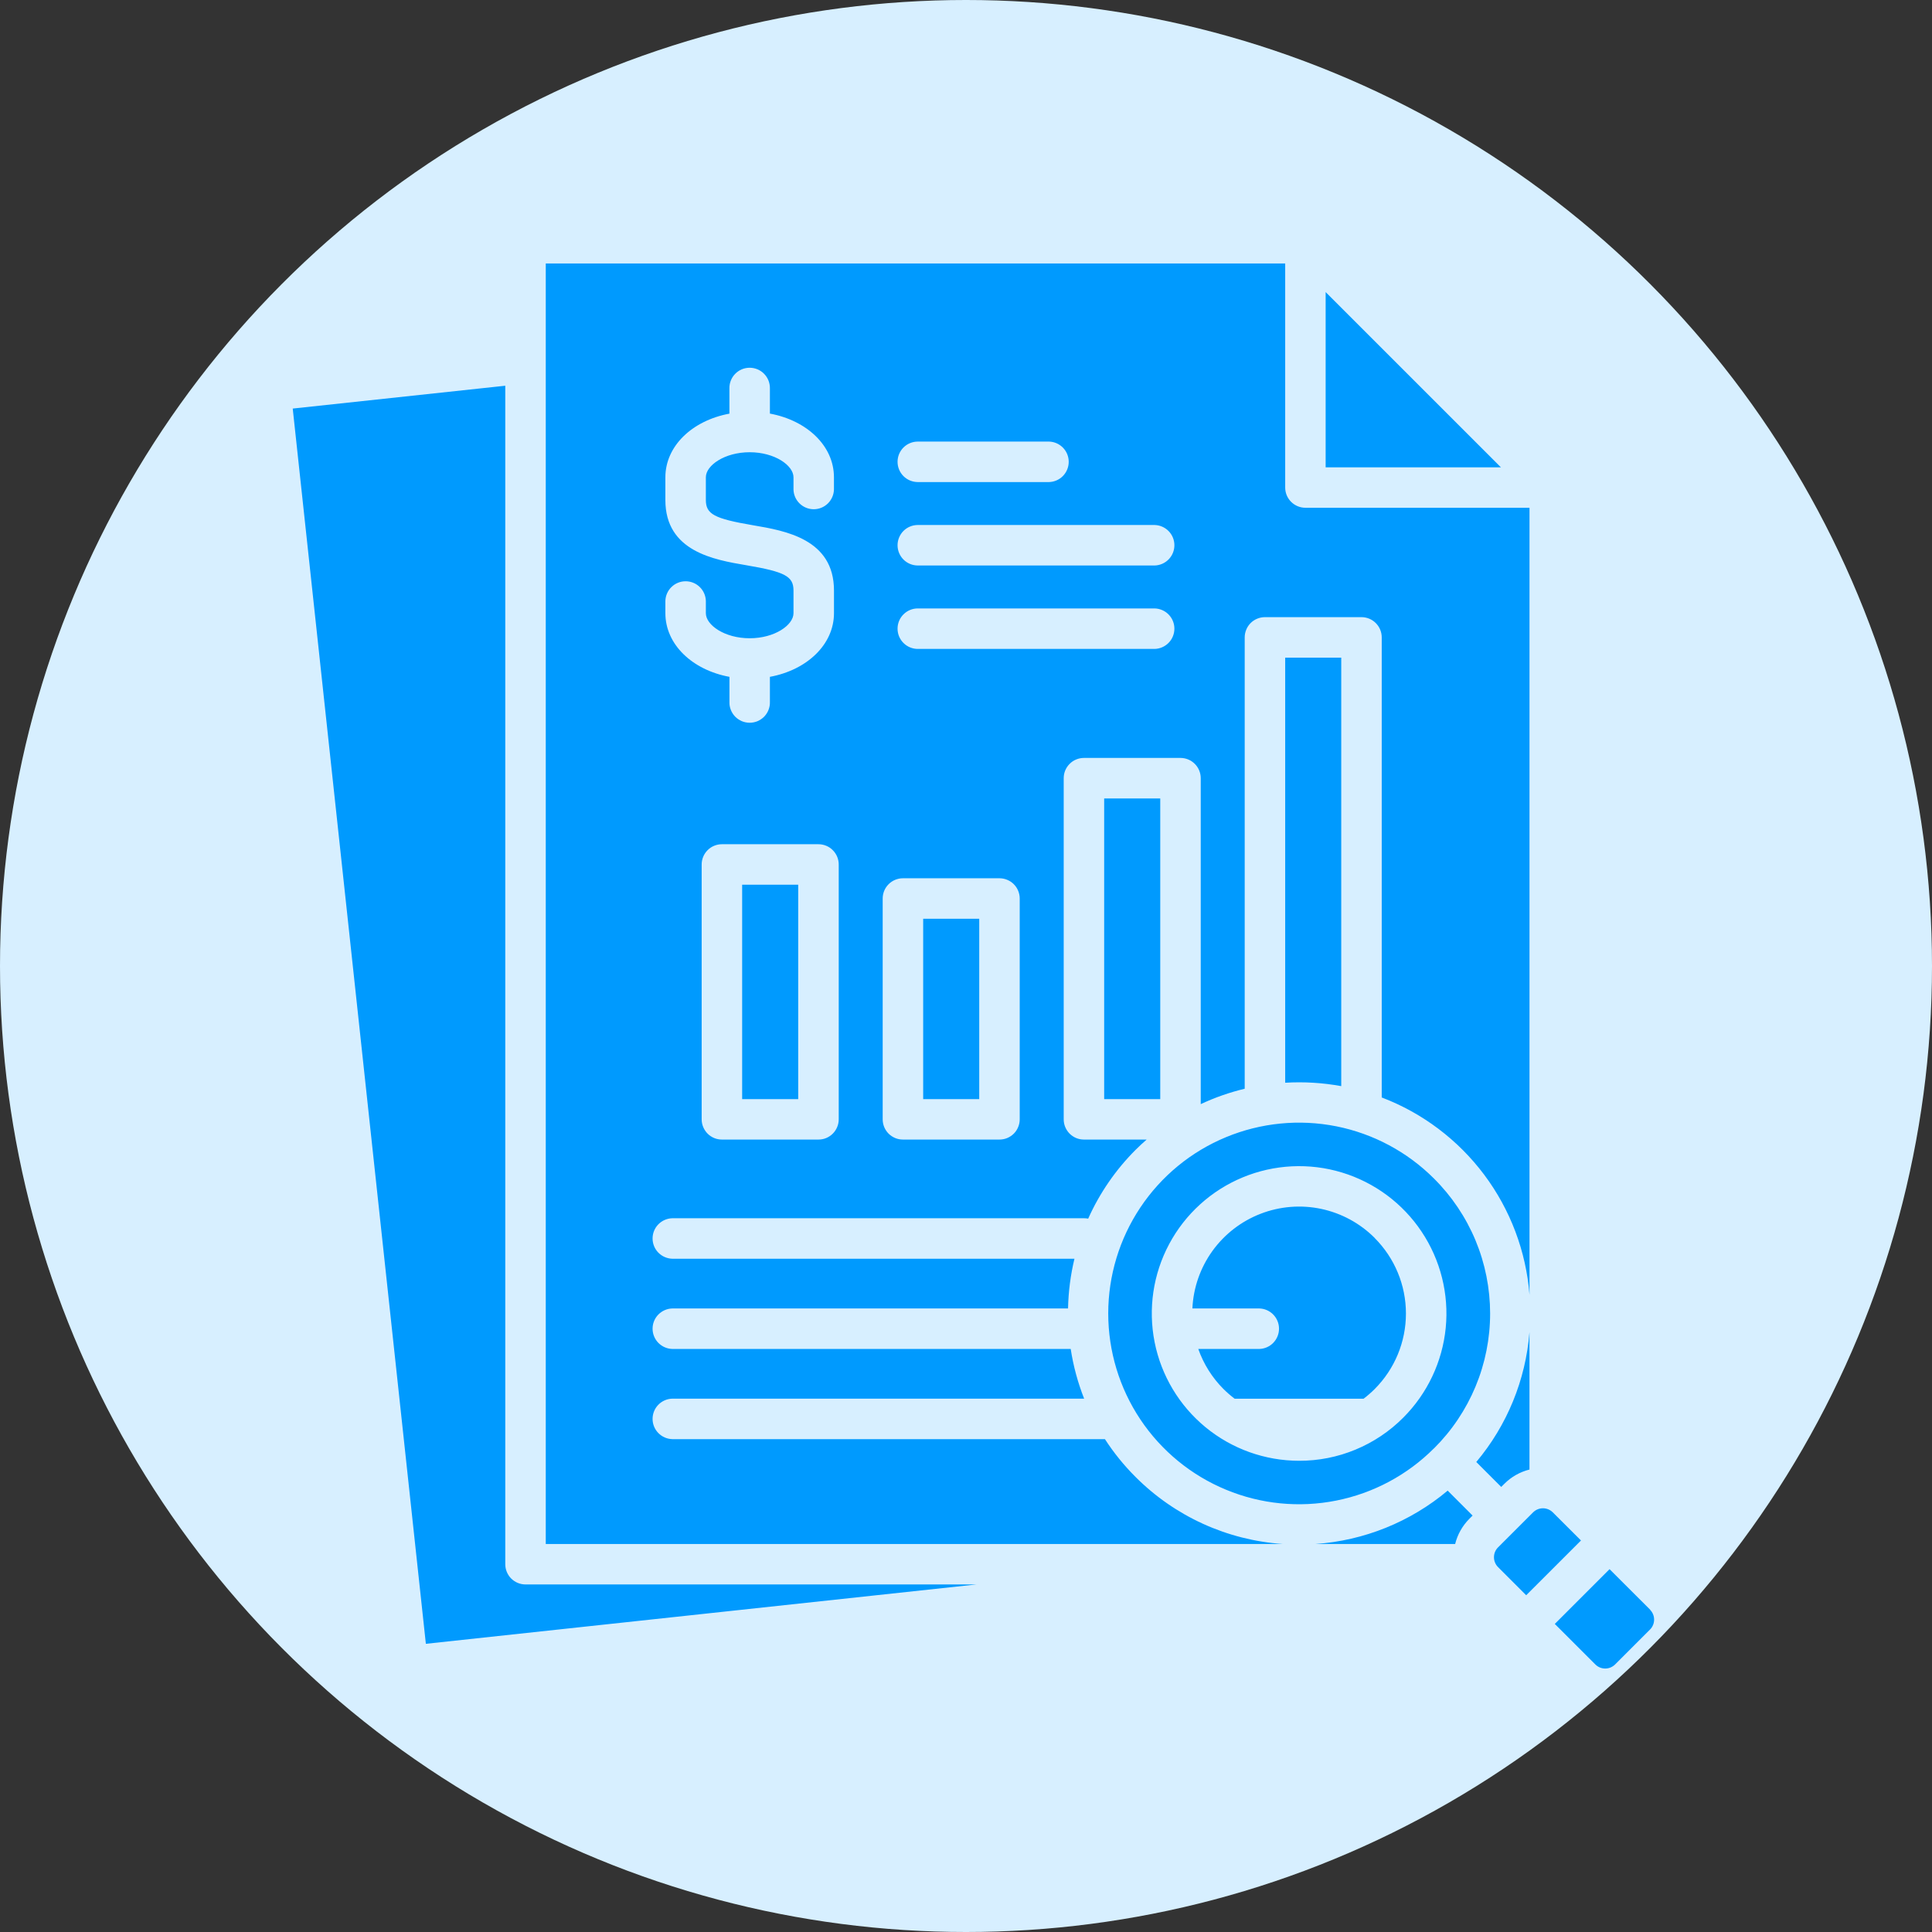 <svg xmlns="http://www.w3.org/2000/svg" width="66" height="66" viewBox="0 0 66 66" fill="none"><rect x="0" y="0" width="66" height="66" fill="#333333" stroke="none"/><circle cx="33" cy="33" r="33" fill="#D7EFFF"></circle><path d="M51.284 50.796L50.432 49.944C51.485 48.691 52.12 47.14 52.249 45.508V50.202C51.926 50.283 51.63 50.45 51.394 50.686L51.284 50.796ZM44.935 52.745H49.71C49.791 52.419 49.959 52.121 50.196 51.884L50.306 51.774L49.455 50.922C48.18 51.992 46.599 52.63 44.938 52.745H44.935ZM48.986 49.478C48.075 50.39 46.913 51.011 45.649 51.262C44.384 51.514 43.074 51.385 41.883 50.891C40.691 50.398 39.673 49.562 38.957 48.491C38.241 47.419 37.859 46.158 37.859 44.869C37.859 43.58 38.241 42.32 38.957 41.248C39.673 40.176 40.691 39.34 41.883 38.847C43.074 38.354 44.384 38.225 45.649 38.476C46.913 38.728 48.075 39.349 48.986 40.26C49.594 40.864 50.076 41.582 50.406 42.373C50.735 43.164 50.904 44.012 50.905 44.869C50.905 45.725 50.736 46.574 50.407 47.365C50.078 48.156 49.596 48.874 48.989 49.478H48.986ZM47.938 48.428C48.761 47.605 49.273 46.521 49.388 45.363C49.502 44.204 49.21 43.042 48.563 42.074C47.917 41.106 46.954 40.392 45.84 40.054C44.726 39.716 43.529 39.775 42.453 40.221C41.378 40.666 40.49 41.471 39.941 42.498C39.392 43.525 39.217 44.71 39.444 45.852C39.671 46.994 40.287 48.021 41.187 48.76C42.087 49.498 43.215 49.902 44.38 49.902C45.041 49.904 45.696 49.775 46.306 49.521C46.917 49.268 47.472 48.897 47.938 48.428ZM39.636 37.547V27.276H37.72V37.547H39.636ZM45.819 37.104V22.466H43.904V36.988C44.545 36.949 45.188 36.989 45.819 37.104ZM45.286 9.978V15.965H51.274L45.286 9.978ZM38.793 50.456C40.137 51.802 41.923 52.615 43.821 52.745H18.644V9H43.904V16.654C43.904 16.745 43.922 16.835 43.956 16.919C43.991 17.002 44.042 17.079 44.106 17.143C44.17 17.207 44.246 17.258 44.33 17.293C44.414 17.328 44.504 17.346 44.595 17.346H52.25V44.23C52.132 42.744 51.595 41.322 50.702 40.13C49.808 38.937 48.595 38.022 47.202 37.491V21.774C47.202 21.591 47.129 21.415 46.999 21.285C46.87 21.156 46.694 21.083 46.51 21.083H43.212C43.121 21.083 43.031 21.101 42.947 21.136C42.864 21.17 42.787 21.221 42.723 21.285C42.659 21.35 42.608 21.426 42.574 21.51C42.539 21.594 42.521 21.684 42.521 21.774V37.193C42.004 37.317 41.5 37.493 41.019 37.719V26.583C41.019 26.493 41.001 26.403 40.966 26.319C40.931 26.235 40.88 26.159 40.816 26.095C40.752 26.03 40.675 25.979 40.592 25.945C40.508 25.91 40.418 25.892 40.327 25.892H37.029C36.938 25.892 36.848 25.91 36.764 25.945C36.68 25.979 36.604 26.03 36.54 26.095C36.476 26.159 36.425 26.235 36.39 26.319C36.355 26.403 36.338 26.493 36.338 26.583V38.238C36.338 38.329 36.355 38.419 36.39 38.502C36.425 38.586 36.476 38.663 36.54 38.727C36.604 38.791 36.68 38.842 36.764 38.877C36.848 38.912 36.938 38.929 37.029 38.929H39.172C39.043 39.042 38.914 39.159 38.792 39.282C38.114 39.96 37.566 40.756 37.174 41.631C37.128 41.622 37.082 41.617 37.035 41.617H22.966C22.786 41.622 22.615 41.697 22.489 41.826C22.363 41.955 22.293 42.128 22.293 42.308C22.293 42.489 22.363 42.662 22.489 42.791C22.615 42.92 22.786 42.995 22.966 43H36.705C36.571 43.556 36.498 44.126 36.486 44.699H22.966C22.786 44.704 22.615 44.779 22.489 44.908C22.363 45.037 22.293 45.21 22.293 45.39C22.293 45.57 22.363 45.743 22.489 45.873C22.615 46.002 22.786 46.077 22.966 46.082H36.577C36.666 46.663 36.82 47.233 37.036 47.78H22.966C22.786 47.785 22.615 47.86 22.489 47.989C22.363 48.118 22.293 48.291 22.293 48.472C22.293 48.652 22.363 48.825 22.489 48.954C22.615 49.083 22.786 49.158 22.966 49.163H37.746C38.048 49.63 38.399 50.063 38.793 50.456ZM30.662 15.776C30.662 15.959 30.734 16.135 30.864 16.265C30.994 16.395 31.169 16.467 31.353 16.468H35.837C36.017 16.463 36.188 16.388 36.313 16.259C36.439 16.129 36.509 15.956 36.509 15.776C36.509 15.596 36.439 15.423 36.313 15.294C36.188 15.165 36.017 15.09 35.837 15.085H31.353C31.169 15.085 30.994 15.158 30.864 15.287C30.734 15.417 30.662 15.593 30.662 15.776ZM30.662 18.626C30.662 18.809 30.734 18.985 30.864 19.115C30.994 19.245 31.169 19.317 31.353 19.318H39.446C39.626 19.313 39.797 19.238 39.923 19.109C40.049 18.98 40.119 18.806 40.119 18.626C40.119 18.446 40.049 18.273 39.923 18.144C39.797 18.015 39.626 17.94 39.446 17.935H31.353C31.169 17.935 30.994 18.008 30.864 18.137C30.735 18.267 30.662 18.443 30.662 18.626ZM30.662 21.477C30.662 21.66 30.734 21.836 30.864 21.965C30.994 22.095 31.169 22.168 31.353 22.168H39.446C39.626 22.163 39.797 22.088 39.923 21.959C40.049 21.83 40.119 21.657 40.119 21.476C40.119 21.296 40.049 21.123 39.923 20.994C39.797 20.865 39.626 20.79 39.446 20.785H31.353C31.169 20.785 30.994 20.858 30.864 20.988C30.734 21.117 30.662 21.293 30.662 21.477ZM30.154 38.238C30.154 38.329 30.172 38.419 30.206 38.502C30.241 38.586 30.292 38.663 30.356 38.727C30.421 38.791 30.497 38.842 30.581 38.877C30.665 38.912 30.755 38.929 30.845 38.929H34.144C34.234 38.929 34.324 38.912 34.408 38.877C34.492 38.842 34.568 38.791 34.633 38.727C34.697 38.663 34.748 38.586 34.782 38.502C34.817 38.419 34.835 38.329 34.835 38.238V30.694C34.835 30.604 34.817 30.514 34.782 30.43C34.748 30.346 34.697 30.27 34.633 30.206C34.568 30.141 34.492 30.09 34.408 30.056C34.324 30.021 34.234 30.003 34.144 30.003H30.845C30.755 30.003 30.665 30.021 30.581 30.056C30.497 30.09 30.421 30.141 30.356 30.206C30.292 30.27 30.241 30.346 30.206 30.43C30.172 30.514 30.154 30.604 30.154 30.694V38.238ZM28.652 29.532C28.652 29.441 28.634 29.351 28.599 29.267C28.564 29.183 28.513 29.107 28.449 29.043C28.385 28.978 28.309 28.927 28.225 28.893C28.141 28.858 28.051 28.84 27.96 28.84H24.662C24.571 28.84 24.481 28.858 24.397 28.893C24.313 28.927 24.237 28.978 24.173 29.043C24.109 29.107 24.058 29.183 24.023 29.267C23.988 29.351 23.97 29.441 23.97 29.532V38.238C23.97 38.329 23.988 38.419 24.023 38.502C24.058 38.586 24.109 38.663 24.173 38.727C24.237 38.791 24.313 38.842 24.397 38.877C24.481 38.912 24.571 38.929 24.662 38.929H27.96C28.051 38.929 28.141 38.912 28.225 38.877C28.309 38.842 28.385 38.791 28.449 38.727C28.513 38.663 28.564 38.586 28.599 38.502C28.634 38.419 28.652 38.329 28.652 38.238V29.532ZM22.73 20.946C22.73 22.015 23.648 22.887 24.919 23.122V23.979C24.916 24.072 24.932 24.164 24.966 24.25C24.999 24.336 25.05 24.414 25.114 24.481C25.179 24.547 25.256 24.599 25.341 24.636C25.426 24.671 25.517 24.69 25.61 24.69C25.702 24.69 25.794 24.671 25.879 24.636C25.964 24.599 26.041 24.547 26.106 24.481C26.17 24.414 26.221 24.336 26.254 24.25C26.288 24.164 26.304 24.072 26.301 23.979V23.122C27.572 22.887 28.49 22.015 28.49 20.946V20.172C28.49 18.414 26.826 18.131 25.726 17.944C24.399 17.718 24.113 17.564 24.113 17.079V16.304C24.113 15.9 24.753 15.449 25.61 15.449C26.466 15.449 27.107 15.9 27.107 16.304V16.723C27.111 16.903 27.186 17.074 27.316 17.2C27.445 17.326 27.618 17.396 27.798 17.396C27.978 17.396 28.151 17.326 28.28 17.2C28.409 17.074 28.484 16.903 28.489 16.723V16.304C28.489 15.235 27.571 14.364 26.301 14.129V13.273C26.303 13.181 26.287 13.089 26.254 13.003C26.22 12.917 26.169 12.838 26.105 12.772C26.041 12.706 25.964 12.653 25.878 12.617C25.793 12.581 25.702 12.563 25.609 12.563C25.517 12.563 25.425 12.581 25.34 12.617C25.255 12.653 25.178 12.706 25.114 12.772C25.049 12.838 24.999 12.917 24.965 13.003C24.931 13.089 24.916 13.181 24.918 13.273V14.131C23.648 14.366 22.73 15.237 22.73 16.306V17.081C22.73 18.839 24.393 19.122 25.494 19.309C26.82 19.534 27.107 19.688 27.107 20.174V20.948C27.107 21.352 26.466 21.804 25.61 21.804C24.753 21.804 24.113 21.352 24.113 20.948V20.53C24.108 20.349 24.033 20.178 23.904 20.053C23.775 19.927 23.602 19.857 23.422 19.857C23.241 19.857 23.068 19.927 22.939 20.053C22.81 20.178 22.735 20.349 22.73 20.53V20.946ZM25.353 37.547H27.268V30.223H25.353V37.547ZM33.452 31.386H31.537V37.547H33.452V31.386ZM17.261 53.436V13.177L10 13.957L14.548 56.155L33.359 54.127H17.952C17.769 54.127 17.593 54.054 17.463 53.925C17.334 53.795 17.261 53.619 17.261 53.436ZM53.045 51.663C52.955 51.575 52.835 51.525 52.709 51.525C52.584 51.525 52.463 51.575 52.374 51.663L51.174 52.862C51.085 52.951 51.036 53.072 51.036 53.197C51.036 53.323 51.085 53.443 51.174 53.533L52.137 54.496L54.009 52.625L53.045 51.663ZM56.373 54.991L54.985 53.605L53.114 55.476L54.501 56.862C54.59 56.95 54.711 57 54.836 57C54.962 57 55.082 56.95 55.172 56.862L56.37 55.664C56.458 55.575 56.507 55.454 56.507 55.329C56.507 55.203 56.458 55.083 56.37 54.993L56.373 54.991ZM46.96 42.288C46.46 41.788 45.825 41.444 45.133 41.297C44.441 41.151 43.721 41.209 43.062 41.465C42.402 41.72 41.831 42.162 41.417 42.736C41.004 43.31 40.766 43.992 40.734 44.699H43.021C43.201 44.704 43.372 44.779 43.497 44.908C43.623 45.037 43.693 45.21 43.693 45.39C43.693 45.57 43.623 45.743 43.497 45.873C43.372 46.002 43.201 46.077 43.021 46.082H40.935C41.116 46.598 41.411 47.066 41.798 47.453C41.917 47.571 42.044 47.681 42.178 47.783H46.581C46.715 47.681 46.842 47.571 46.96 47.453C47.645 46.768 48.029 45.84 48.029 44.872C48.029 43.904 47.645 42.976 46.96 42.291V42.288Z" fill="#009AFE"></path></svg>